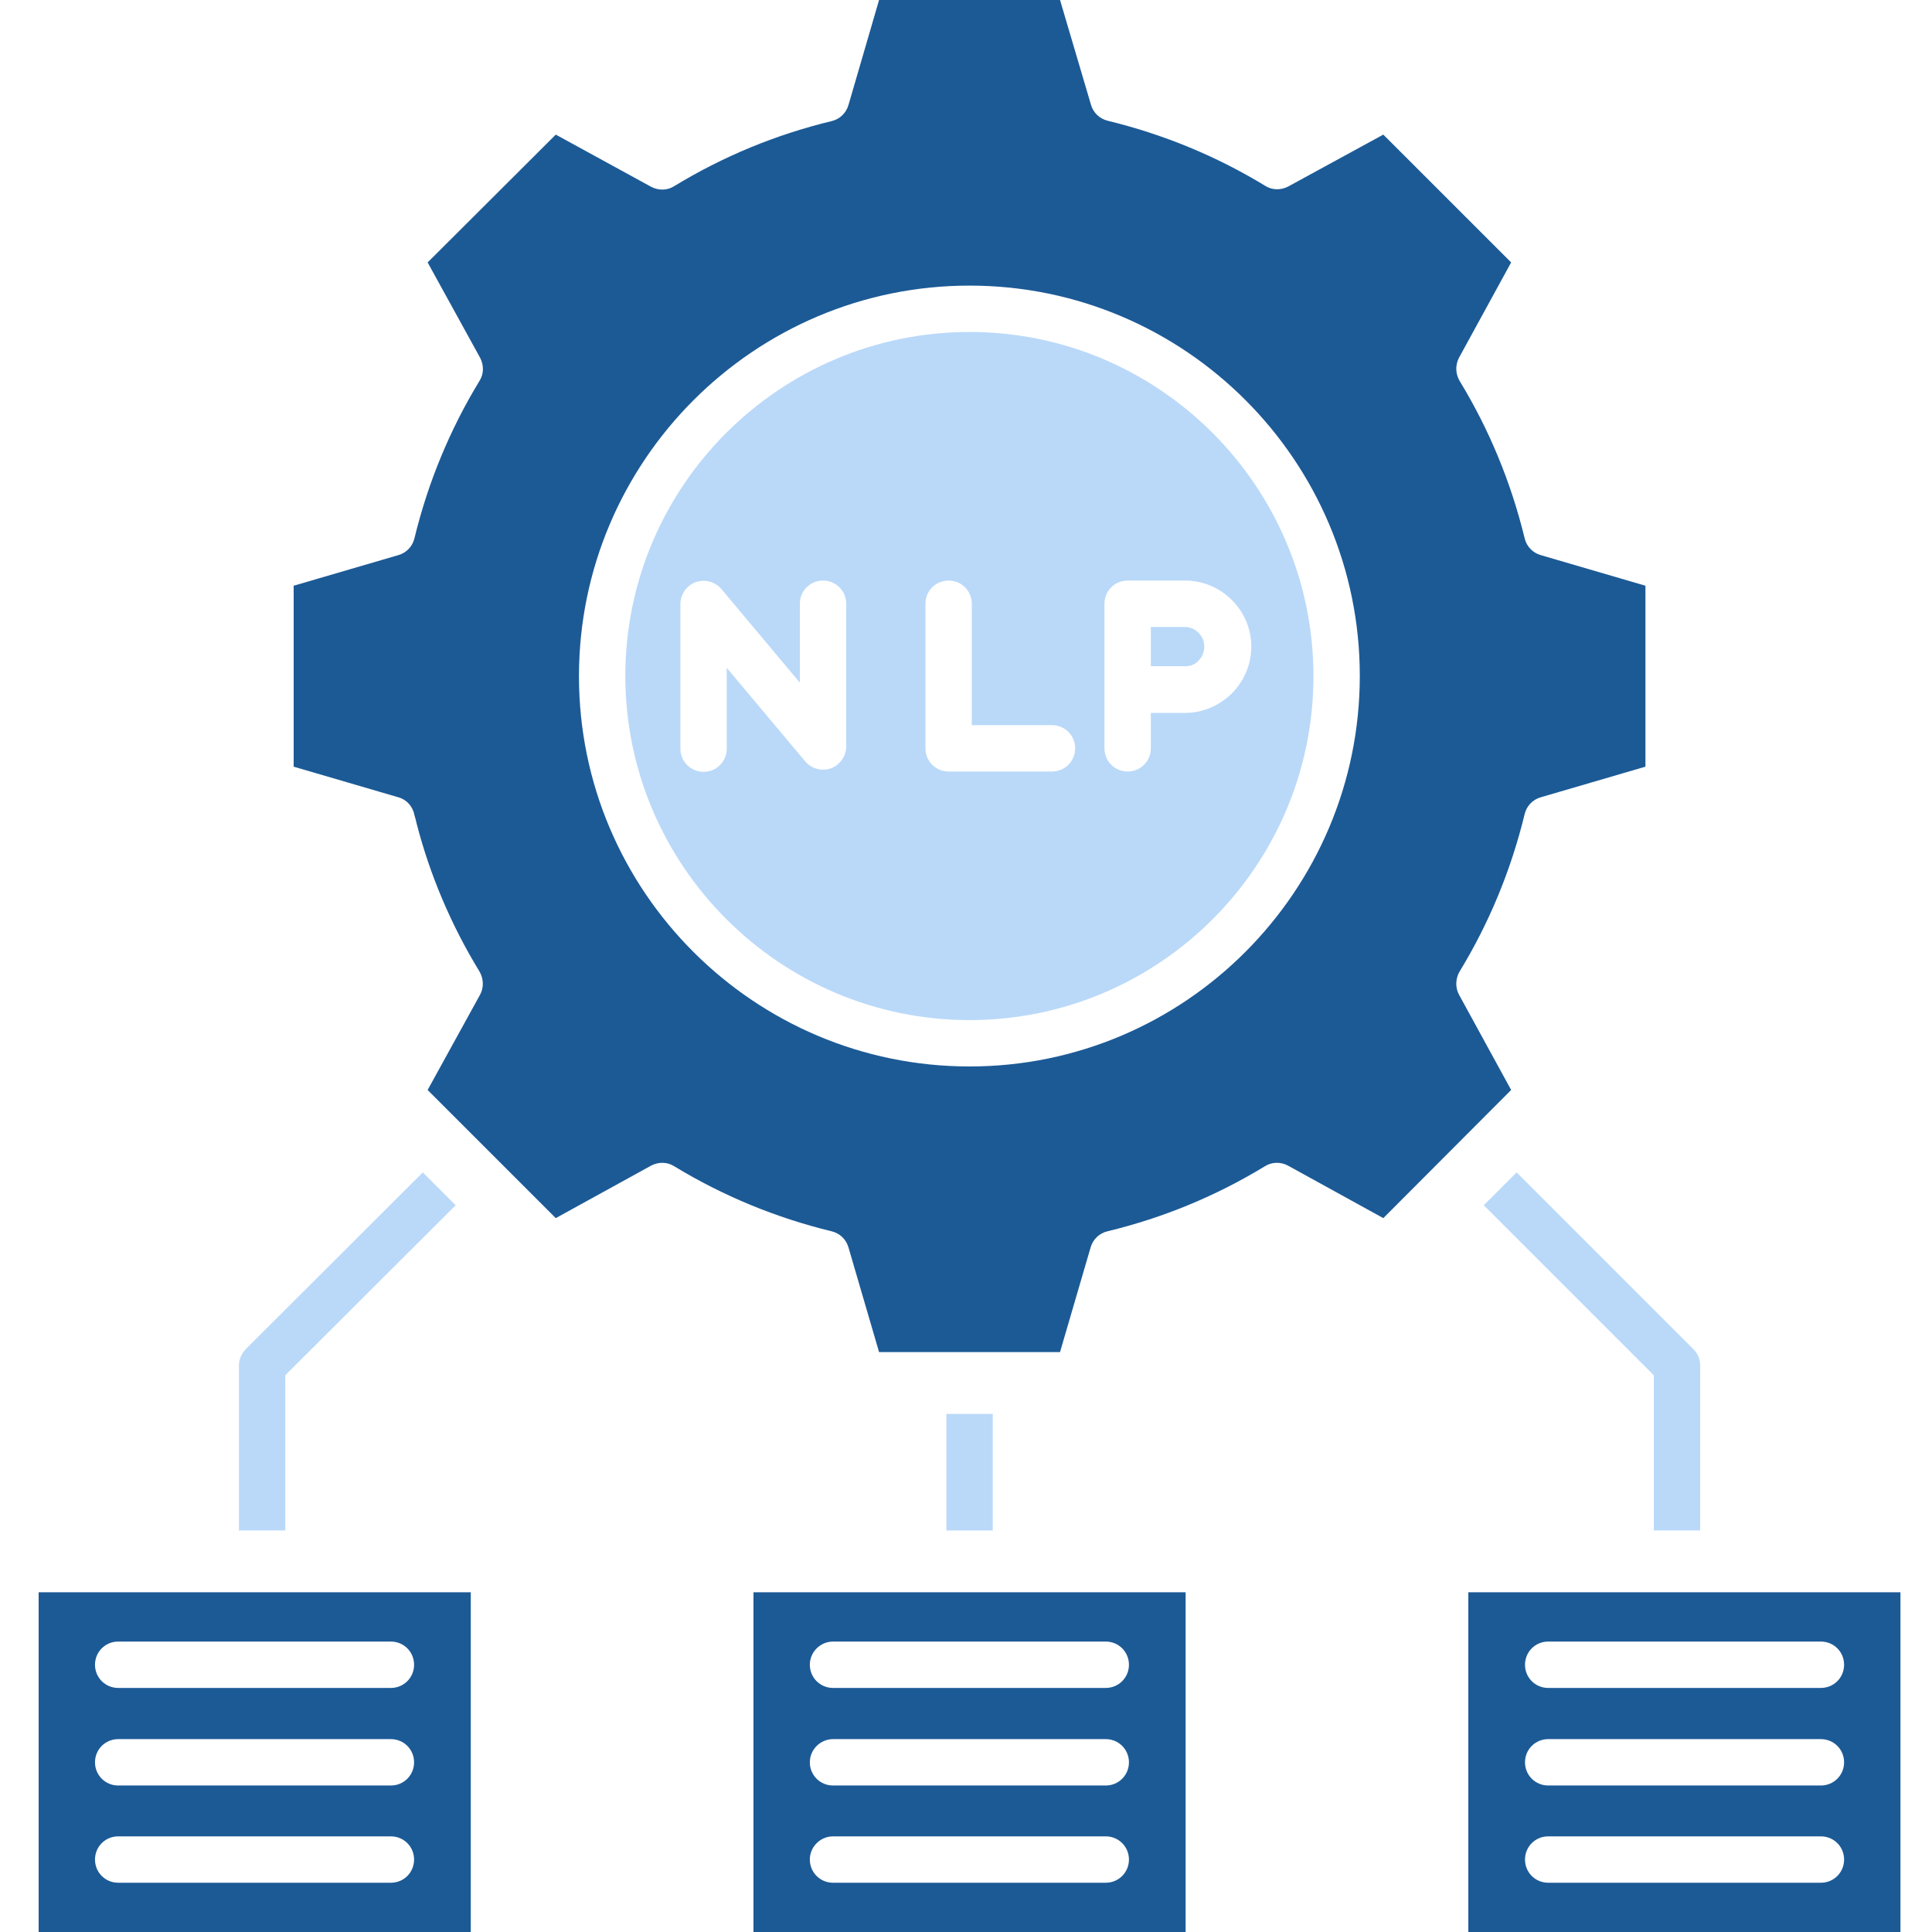 <svg width="100" height="100" viewBox="0 0 100 100" fill="none" xmlns="http://www.w3.org/2000/svg">
<path d="M88.001 70.683V79.217H85.6V71.183L76.8 62.383L78.501 60.683L87.65 69.833C87.884 70.067 88.001 70.367 88.001 70.683Z" fill="#BAD9F9"/>
<path d="M23.584 62.383L14.767 71.183V79.216H12.367V70.683C12.367 70.367 12.5 70.067 12.717 69.833L21.884 60.683L23.584 62.383Z" fill="#BAD9F9"/>
<path d="M48.984 73.183H51.384V79.217H48.984V73.183Z" fill="#BAD9F9"/>
<path d="M59.567 32.45V34.483H61.317C61.583 34.5 61.85 34.4 62.033 34.2C62.233 34 62.333 33.75 62.333 33.467C62.333 32.9 61.867 32.45 61.317 32.45H59.567Z" fill="#BAD9F9"/>
<path d="M79.75 28.733C79.334 28.617 79.017 28.283 78.917 27.867C78.217 24.983 77.084 22.233 75.55 19.717C75.334 19.35 75.317 18.9 75.517 18.517L78.217 13.583L71.6 6.967L66.683 9.65C66.3 9.85 65.85 9.85 65.484 9.617C62.967 8.083 60.217 6.95 57.334 6.25C56.917 6.15 56.584 5.833 56.467 5.417L54.867 0H45.5L43.917 5.433C43.8 5.85 43.467 6.167 43.05 6.267C40.15 6.967 37.417 8.1 34.9 9.633C34.533 9.867 34.084 9.867 33.7 9.667L28.767 6.967L22.134 13.583L24.85 18.517C25.05 18.9 25.05 19.35 24.817 19.717C23.284 22.233 22.15 24.983 21.45 27.867C21.35 28.283 21.034 28.617 20.617 28.733L15.2 30.317V39.683L20.617 41.267C21.05 41.383 21.367 41.75 21.45 42.183C21.517 42.433 21.55 42.533 21.567 42.633C22.25 45.283 23.35 47.883 24.817 50.283C25.034 50.65 25.05 51.117 24.85 51.483L22.134 56.417L28.767 63.05L33.7 60.333C34.084 60.133 34.533 60.133 34.9 60.367C37.417 61.9 40.167 63.033 43.05 63.733C43.467 63.833 43.8 64.15 43.917 64.567L45.5 69.983H54.867L56.45 64.567C56.567 64.15 56.9 63.833 57.317 63.733C60.217 63.033 62.95 61.9 65.467 60.367C65.834 60.133 66.3 60.133 66.667 60.333L71.6 63.05L78.217 56.417L75.517 51.483C75.317 51.117 75.334 50.65 75.55 50.283C77.084 47.767 78.217 45.017 78.917 42.133C79.017 41.717 79.334 41.383 79.75 41.267L85.167 39.683V30.317L79.75 28.733ZM50.184 55.2C39.033 55.2 29.967 46.133 29.967 35C29.967 23.867 39.033 14.783 50.184 14.783C61.334 14.783 70.383 23.85 70.383 34.983C70.383 46.117 61.334 55.2 50.184 55.2Z" fill="#1C5A96"/>
<path d="M2 100H24.367V82.417H2V100ZM6.117 84.967H20.233C20.9 84.967 21.433 85.5 21.433 86.167C21.433 86.833 20.9 87.367 20.233 87.367H6.117C5.45 87.367 4.917 86.833 4.917 86.167C4.917 85.5 5.45 84.967 6.117 84.967ZM6.117 90.017H20.233C20.9 90.017 21.433 90.55 21.433 91.217C21.433 91.883 20.9 92.417 20.233 92.417H6.117C5.45 92.417 4.917 91.883 4.917 91.217C4.917 90.55 5.45 90.017 6.117 90.017ZM6.117 95.05H20.233C20.9 95.05 21.433 95.583 21.433 96.25C21.433 96.917 20.9 97.45 20.233 97.45H6.117C5.45 97.45 4.917 96.917 4.917 96.25C4.917 95.583 5.45 95.05 6.117 95.05Z" fill="#1C5A96"/>
<path d="M76 100H98.367V82.417H76V100ZM80.134 84.967H94.25C94.917 84.967 95.45 85.5 95.45 86.167C95.45 86.833 94.917 87.367 94.25 87.367H80.134C79.467 87.367 78.934 86.833 78.934 86.167C78.934 85.5 79.467 84.967 80.134 84.967ZM80.134 90.017H94.25C94.917 90.017 95.45 90.55 95.45 91.217C95.45 91.883 94.917 92.417 94.25 92.417H80.134C79.467 92.417 78.934 91.883 78.934 91.217C78.934 90.55 79.467 90.017 80.134 90.017ZM80.134 95.05H94.25C94.917 95.05 95.45 95.583 95.45 96.25C95.45 96.917 94.917 97.45 94.25 97.45H80.134C79.467 97.45 78.934 96.917 78.934 96.25C78.934 95.583 79.467 95.05 80.134 95.05Z" fill="#1C5A96"/>
<path d="M39 100H61.367V82.417H39V100ZM43.117 84.967H57.234C57.9 84.967 58.434 85.5 58.434 86.167C58.434 86.833 57.9 87.367 57.234 87.367H43.117C42.45 87.367 41.917 86.833 41.917 86.167C41.917 85.5 42.467 84.967 43.117 84.967ZM43.117 90.017H57.234C57.9 90.017 58.434 90.55 58.434 91.217C58.434 91.883 57.9 92.417 57.234 92.417H43.117C42.45 92.417 41.917 91.883 41.917 91.217C41.917 90.55 42.467 90.017 43.117 90.017ZM43.117 95.05H57.234C57.9 95.05 58.434 95.583 58.434 96.25C58.434 96.917 57.9 97.45 57.234 97.45H43.117C42.45 97.45 41.917 96.917 41.917 96.25C41.917 95.583 42.467 95.05 43.117 95.05Z" fill="#1C5A96"/>
<path d="M50.184 17.183C40.367 17.183 32.367 25.167 32.367 34.983C32.367 44.8 40.367 52.8 50.184 52.8C60 52.8 67.984 44.817 67.984 35C67.984 25.183 60 17.183 50.184 17.183ZM43.8 38.633C43.8 39.133 43.484 39.583 43.017 39.767C42.55 39.933 42.017 39.8 41.684 39.417L37.617 34.567V38.75C37.617 39.417 37.084 39.95 36.417 39.95C35.75 39.95 35.217 39.417 35.217 38.75V31.267C35.217 30.767 35.534 30.317 36 30.133C36.484 29.967 37 30.1 37.334 30.483L41.4 35.333V31.25C41.4 30.583 41.934 30.05 42.6 30.05C43.267 30.05 43.8 30.583 43.8 31.25V38.633ZM54.45 39.933H49.1C48.434 39.933 47.9 39.4 47.9 38.733V31.25C47.9 30.583 48.434 30.05 49.1 30.05C49.767 30.05 50.3 30.583 50.3 31.25V37.533H54.45C55.117 37.533 55.65 38.067 55.65 38.733C55.65 39.4 55.117 39.933 54.45 39.933ZM64.767 33.467C64.767 34.383 64.4 35.25 63.75 35.9C63.1 36.533 62.25 36.9 61.334 36.9H59.567V38.733C59.567 39.4 59.034 39.933 58.367 39.933C57.7 39.933 57.167 39.4 57.167 38.733V31.25C57.167 30.583 57.7 30.05 58.367 30.05H61.334C63.217 30.05 64.767 31.583 64.767 33.467Z" fill="#BAD9F9"/>
</svg>
